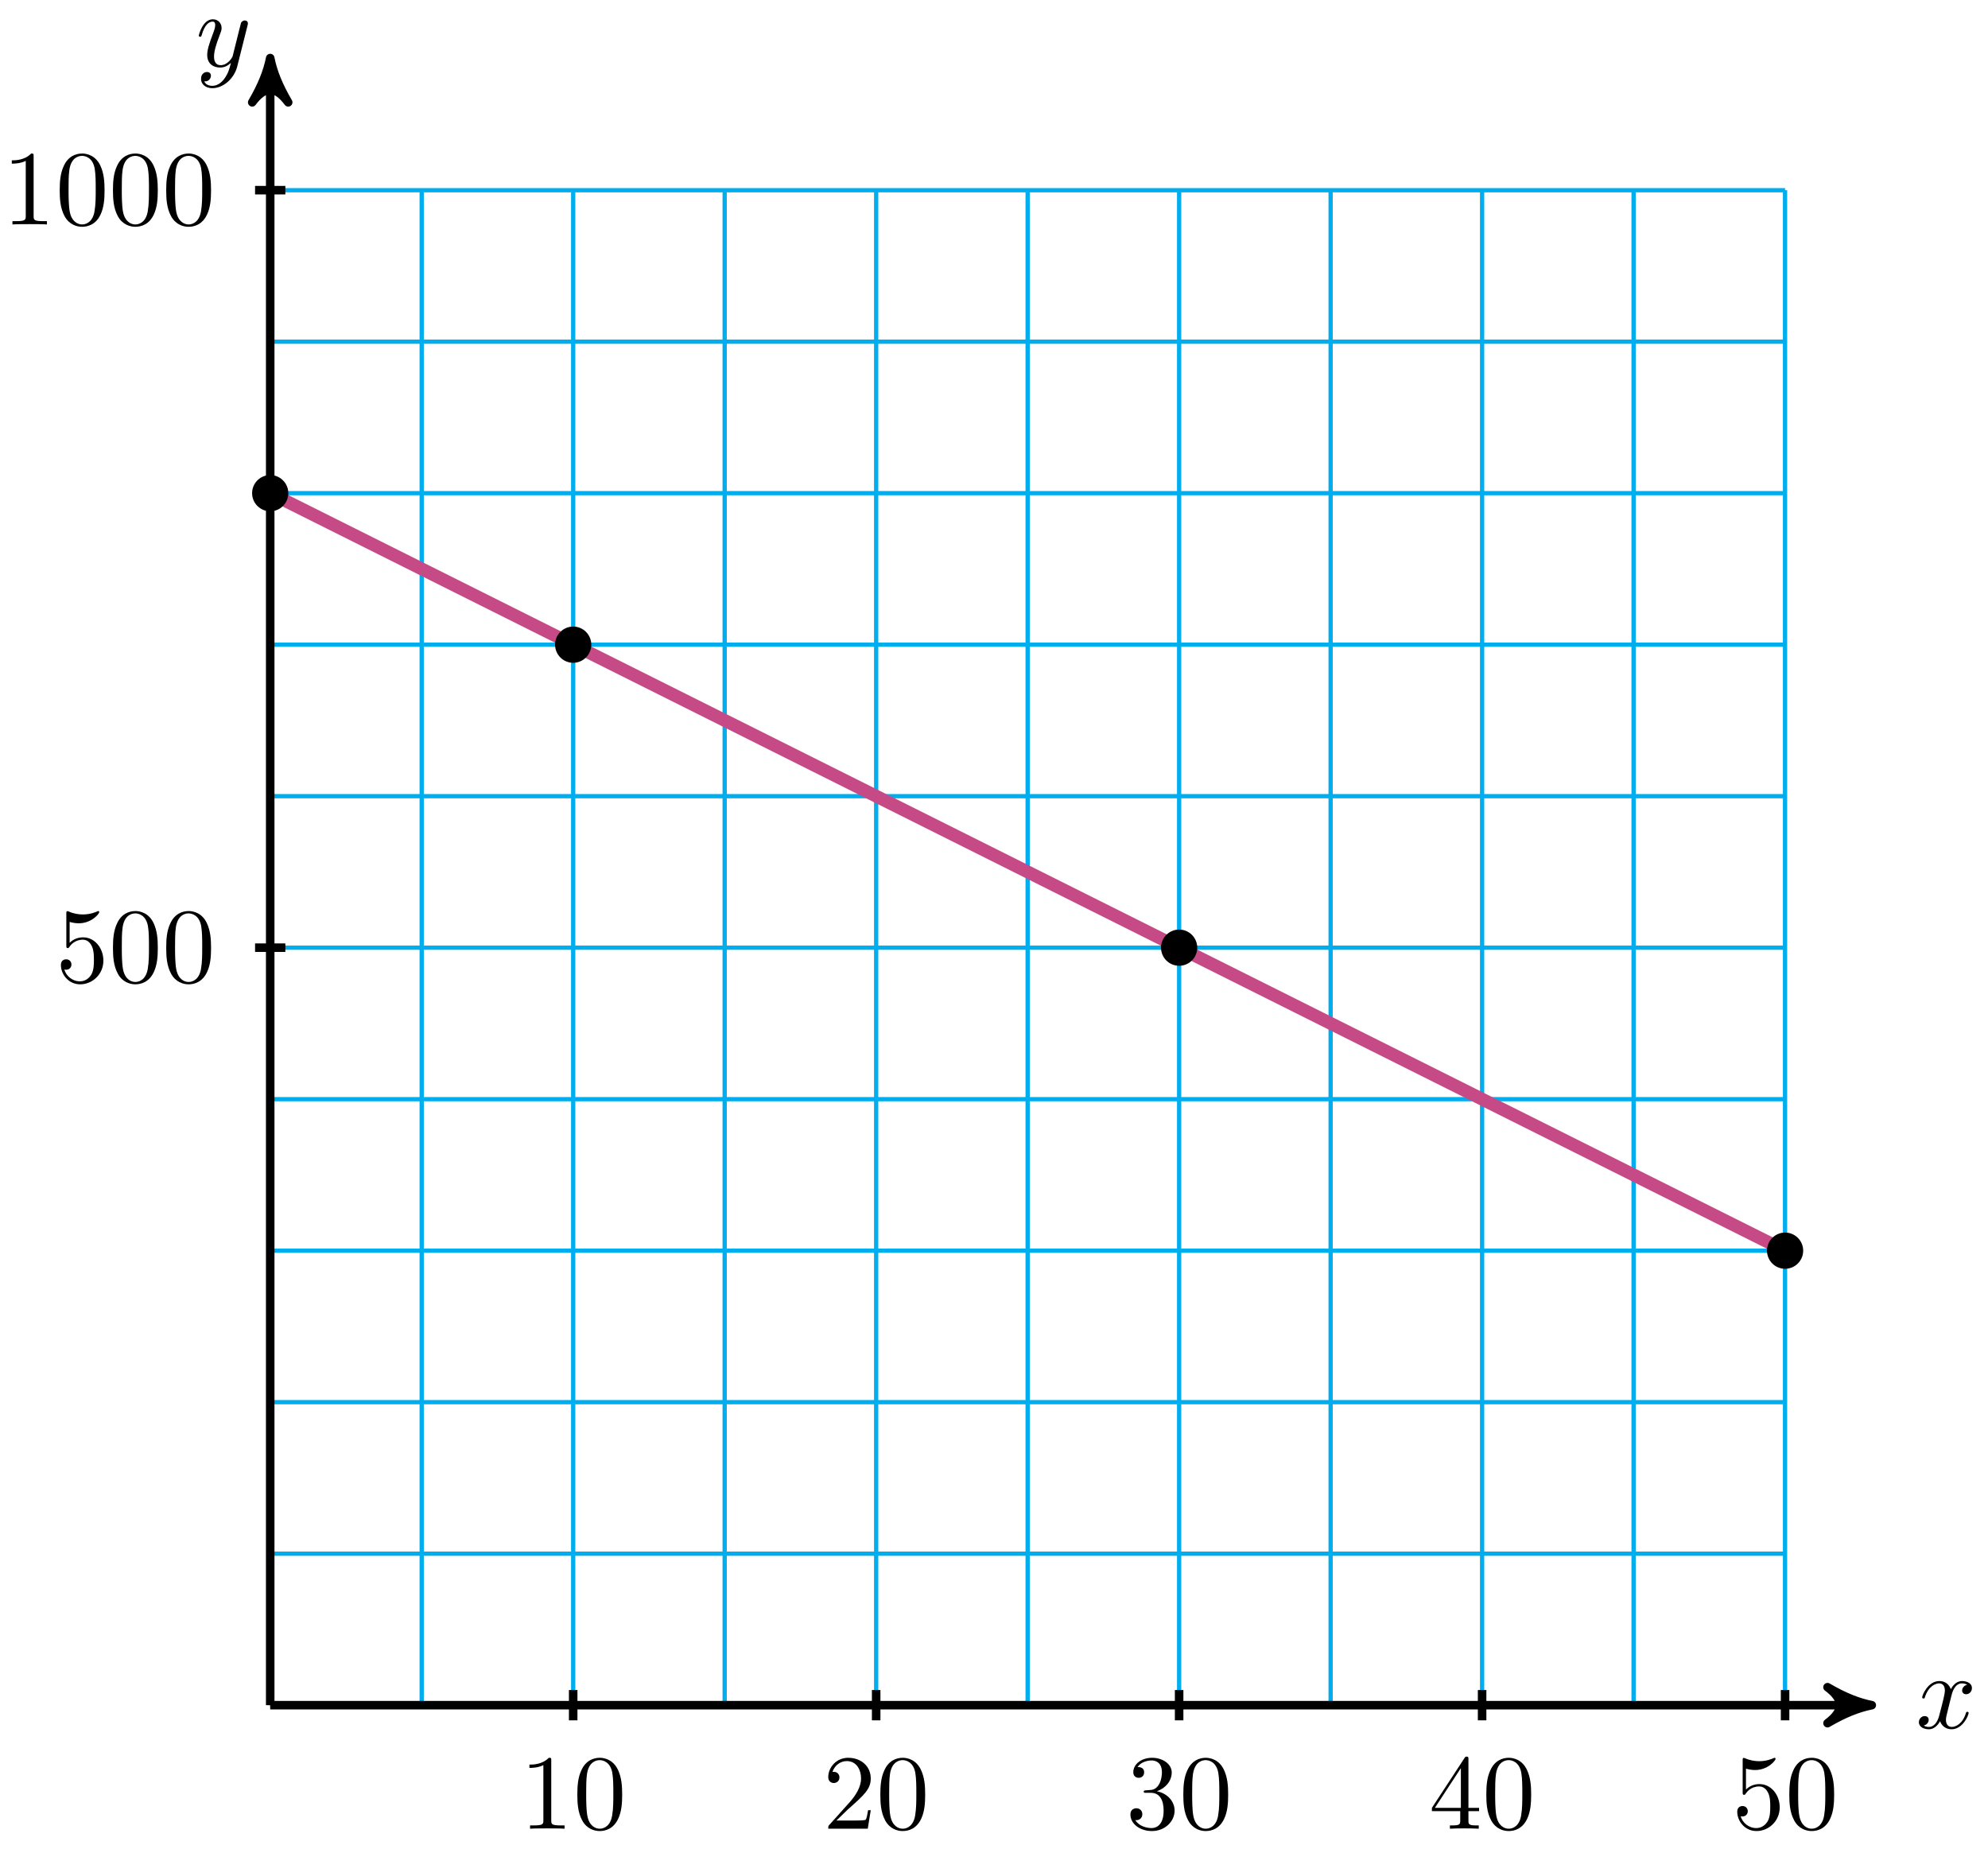 <svg xmlns="http://www.w3.org/2000/svg" xmlns:xlink="http://www.w3.org/1999/xlink" version="1.1" width="186" height="173" viewBox="0 0 186 173">
<defs>
<path id="font_1_1" d="M.334 .302C.34 .328 .363 .42 .433 .42 .438 .42 .462 .42 .483 .407 .455 .402 .435 .377 .435 .353 .435 .337 .446 .318 .473 .318 .495 .318 .527 .336 .527 .376 .527 .428 .468 .442 .434 .442 .376 .442 .341 .389 .329 .366 .304 .432 .25 .442 .221 .442 .117 .442 .06 .313 .06 .288 .06 .278 .07 .278 .072 .278 .08 .278 .083 .28 .085 .289 .119 .395 .185 .42 .219 .42 .238 .42 .273 .411 .273 .353 .273 .322 .256 .255 .219 .115 .203 .053 .168 .011 .124 .011 .118 .011 .095 .011 .074 .024 .099 .029 .121 .05 .121 .078 .121 .105 .099 .113 .084 .113 .054 .113 .029 .087 .029 .055 .029 .009 .079-.011 .123-.011 .189-.011 .225 .059 .228 .065 .24 .028 .276-.011 .336-.011 .439-.011 .496 .118 .496 .143 .496 .153 .487 .153 .484 .153 .475 .153 .473 .149 .471 .142 .438 .035 .37 .011 .338 .011 .299 .011 .283 .043 .283 .077 .283 .099 .289 .121 .3 .165L.334 .302Z"/>
<path id="font_1_2" d="M.486 .381C.49 .395 .49 .397 .49 .404 .49 .422 .476 .431 .461 .431 .451 .431 .435 .425 .426 .41 .424 .405 .416 .374 .412 .356 .405 .33 .398 .303 .392 .276L.347 .096C.343 .081 .3 .011 .234 .011 .183 .011 .172 .055 .172 .092 .172 .138 .189 .2 .223 .288 .239 .329 .243 .34 .243 .36 .243 .405 .211 .442 .161 .442 .066 .442 .029 .297 .029 .288 .029 .278 .039 .278 .041 .278 .051 .278 .052 .28 .057 .296 .084 .39 .124 .42 .158 .42 .166 .42 .183 .42 .183 .388 .183 .363 .173 .337 .166 .318 .126 .212 .108 .155 .108 .108 .108 .019 .171-.011 .23-.011 .269-.011 .303 .006 .331 .034 .318-.018 .306-.067 .266-.12 .24-.154 .202-.183 .156-.183 .142-.183 .097-.18 .08-.141 .096-.141 .109-.141 .123-.129 .133-.12 .143-.107 .143-.088 .143-.057 .116-.053 .106-.053 .083-.053 .05-.069 .05-.118 .05-.168 .094-.205 .156-.205 .259-.205 .362-.114 .39-.001L.486 .381Z"/>
<path id="font_2_2" d="M.294 .64C.294 .664 .294 .666 .271 .666 .209 .602 .121 .602 .089 .602V.571C.109 .571 .168 .571 .22 .597V.079C.22 .043 .217 .031 .127 .031H.095V0C.13 .003 .217 .003 .257 .003 .297 .003 .384 .003 .419 0V.031H.387C.297 .031 .294 .042 .294 .079V.64Z"/>
<path id="font_2_1" d="M.46 .32C.46 .4 .455 .48 .42 .554 .374 .65 .292 .666 .25 .666 .19 .666 .117 .64 .076 .547 .044 .478 .039 .4 .039 .32 .039 .245 .043 .155 .084 .079 .127-.002 .2-.022 .249-.022 .303-.022 .379-.001 .423 .094 .455 .163 .46 .241 .46 .32M.249-0C.21-0 .151 .025 .133 .121 .122 .181 .122 .273 .122 .332 .122 .396 .122 .462 .13 .516 .149 .635 .224 .644 .249 .644 .282 .644 .348 .626 .367 .527 .377 .471 .377 .395 .377 .332 .377 .257 .377 .189 .366 .125 .351 .03 .294-0 .249-0Z"/>
<path id="font_2_3" d="M.127 .077 .233 .18C.389 .318 .449 .372 .449 .472 .449 .586 .359 .666 .237 .666 .124 .666 .05 .574 .05 .485 .05 .429 .1 .429 .103 .429 .12 .429 .155 .441 .155 .482 .155 .508 .137 .534 .102 .534 .094 .534 .092 .534 .089 .533 .112 .598 .166 .635 .224 .635 .315 .635 .358 .554 .358 .472 .358 .392 .308 .313 .253 .251L.061 .037C.05 .026 .05 .024 .05 0H.421L.449 .174H.424C.419 .144 .412 .1 .402 .085 .395 .077 .329 .077 .307 .077H.127Z"/>
<path id="font_2_4" d="M.29 .352C.372 .379 .43 .449 .43 .528 .43 .61 .342 .666 .246 .666 .145 .666 .069 .606 .069 .53 .069 .497 .091 .478 .12 .478 .151 .478 .171 .5 .171 .529 .171 .579 .124 .579 .109 .579 .14 .628 .206 .641 .242 .641 .283 .641 .338 .619 .338 .529 .338 .517 .336 .459 .31 .415 .28 .367 .246 .364 .221 .363 .213 .362 .189 .36 .182 .36 .174 .359 .167 .358 .167 .348 .167 .337 .174 .337 .191 .337H.235C.317 .337 .354 .269 .354 .17 .354 .034 .285 .006 .241 .006 .198 .006 .123 .022 .088 .081 .123 .076 .154 .098 .154 .136 .154 .172 .127 .192 .098 .192 .074 .192 .042 .178 .042 .134 .042 .043 .135-.022 .244-.022 .366-.022 .457 .068 .457 .17 .457 .253 .394 .331 .29 .352Z"/>
<path id="font_2_5" d="M.294 .165V.078C.294 .042 .292 .031 .218 .031H.197V0C.238 .003 .29 .003 .332 .003 .374 .003 .427 .003 .468 0V.031H.447C.373 .031 .371 .042 .371 .078V.165H.471V.196H.371V.651C.371 .671 .371 .677 .355 .677 .346 .677 .343 .677 .335 .665L.028 .196V.165H.294M.3 .196H.056L.3 .569V.196Z"/>
<path id="font_2_6" d="M.449 .2C.449 .319 .367 .419 .259 .419 .211 .419 .168 .403 .132 .368V.564C.152 .558 .185 .551 .217 .551 .34 .551 .41 .642 .41 .655 .41 .661 .407 .666 .4 .666 .399 .666 .397 .666 .392 .663 .372 .654 .323 .634 .256 .634 .216 .634 .17 .641 .123 .662 .115 .665 .113 .665 .111 .665 .101 .665 .101 .657 .101 .641V.344C.101 .326 .101 .318 .115 .318 .122 .318 .124 .321 .128 .327 .139 .343 .176 .397 .257 .397 .309 .397 .334 .351 .342 .333 .358 .296 .36 .257 .36 .207 .36 .172 .36 .112 .336 .07 .312 .031 .275 .006 .229 .006 .156 .006 .099 .058 .082 .117 .085 .116 .088 .115 .099 .115 .132 .115 .149 .14 .149 .164 .149 .188 .132 .213 .099 .213 .085 .213 .05 .206 .05 .16 .05 .074 .119-.022 .231-.022 .347-.022 .449 .073 .449 .2Z"/>
</defs>
<path transform="matrix(1,0,0,-1,25.281,159.525)" stroke-width=".399" stroke-linecap="butt" stroke-miterlimit="10" stroke-linejoin="miter" fill="none" stroke="#00aeef" d="M0 0H141.734M0 14.173H141.734M0 28.347H141.734M0 42.52H141.734M0 56.694H141.734M0 70.867H141.734M0 85.04H141.734M0 99.214H141.734M0 113.387H141.734M0 127.561H141.734M0 141.729H141.734M0 0V141.734M14.173 0V141.734M28.347 0V141.734M42.52 0V141.734M56.694 0V141.734M70.867 0V141.734M85.04 0V141.734M99.214 0V141.734M113.387 0V141.734M127.561 0V141.734M141.729 0V141.734M141.734 141.734"/>
<path transform="matrix(1,0,0,-1,25.281,159.525)" stroke-width=".797" stroke-linecap="butt" stroke-miterlimit="10" stroke-linejoin="miter" fill="none" stroke="#000000" d="M0 0H148.804"/>
<path transform="matrix(1,0,0,-1,174.092,159.525)" d="M1.036 0C-.259 .259-1.554 .777-3.108 1.684-1.554 .518-1.554-.518-3.108-1.684-1.554-.777-.259-.259 1.036 0Z"/>
<path transform="matrix(1,0,0,-1,174.092,159.525)" stroke-width=".797" stroke-linecap="butt" stroke-linejoin="round" fill="none" stroke="#000000" d="M1.036 0C-.259 .259-1.554 .777-3.108 1.684-1.554 .518-1.554-.518-3.108-1.684-1.554-.777-.259-.259 1.036 0Z"/>
<use data-text="x" xlink:href="#font_1_1" transform="matrix(9.963,0,0,-9.963,179.245,161.67)"/>
<path transform="matrix(1,0,0,-1,25.281,159.525)" stroke-width=".797" stroke-linecap="butt" stroke-miterlimit="10" stroke-linejoin="miter" fill="none" stroke="#000000" d="M0 0V153.055"/>
<path transform="matrix(0,-1,-1,-0,25.281,6.466)" d="M1.036 0C-.259 .259-1.554 .777-3.108 1.684-1.554 .518-1.554-.518-3.108-1.684-1.554-.777-.259-.259 1.036 0Z"/>
<path transform="matrix(0,-1,-1,-0,25.281,6.466)" stroke-width=".797" stroke-linecap="butt" stroke-linejoin="round" fill="none" stroke="#000000" d="M1.036 0C-.259 .259-1.554 .777-3.108 1.684-1.554 .518-1.554-.518-3.108-1.684-1.554-.777-.259-.259 1.036 0Z"/>
<use data-text="y" xlink:href="#font_1_2" transform="matrix(9.963,0,0,-9.963,18.311,6.208)"/>
<path transform="matrix(1,0,0,-1,25.281,159.525)" stroke-width="1.196" stroke-linecap="butt" stroke-miterlimit="10" stroke-linejoin="miter" fill="none" stroke="#c64a86" d="M0 113.387 141.734 42.52"/>
<path transform="matrix(1,0,0,-1,25.281,159.525)" stroke-width=".797" stroke-linecap="butt" stroke-miterlimit="10" stroke-linejoin="miter" fill="none" stroke="#000000" d="M28.347 1.417V-1.417"/>
<use data-text="1" xlink:href="#font_2_2" transform="matrix(9.963,0,0,-9.963,48.647,171.082)"/>
<use data-text="0" xlink:href="#font_2_1" transform="matrix(9.963,0,0,-9.963,53.628,171.082)"/>
<path transform="matrix(1,0,0,-1,25.281,159.525)" stroke-width=".797" stroke-linecap="butt" stroke-miterlimit="10" stroke-linejoin="miter" fill="none" stroke="#000000" d="M56.694 1.417V-1.417"/>
<use data-text="2" xlink:href="#font_2_3" transform="matrix(9.963,0,0,-9.963,76.995,171.082)"/>
<use data-text="0" xlink:href="#font_2_1" transform="matrix(9.963,0,0,-9.963,81.977,171.082)"/>
<path transform="matrix(1,0,0,-1,25.281,159.525)" stroke-width=".797" stroke-linecap="butt" stroke-miterlimit="10" stroke-linejoin="miter" fill="none" stroke="#000000" d="M85.04 1.417V-1.417"/>
<use data-text="3" xlink:href="#font_2_4" transform="matrix(9.963,0,0,-9.963,105.344,171.082)"/>
<use data-text="0" xlink:href="#font_2_1" transform="matrix(9.963,0,0,-9.963,110.325,171.082)"/>
<path transform="matrix(1,0,0,-1,25.281,159.525)" stroke-width=".797" stroke-linecap="butt" stroke-miterlimit="10" stroke-linejoin="miter" fill="none" stroke="#000000" d="M113.387 1.417V-1.417"/>
<use data-text="4" xlink:href="#font_2_5" transform="matrix(9.963,0,0,-9.963,133.692,171.082)"/>
<use data-text="0" xlink:href="#font_2_1" transform="matrix(9.963,0,0,-9.963,138.674,171.082)"/>
<path transform="matrix(1,0,0,-1,25.281,159.525)" stroke-width=".797" stroke-linecap="butt" stroke-miterlimit="10" stroke-linejoin="miter" fill="none" stroke="#000000" d="M141.734 1.417V-1.417"/>
<use data-text="5" xlink:href="#font_2_6" transform="matrix(9.963,0,0,-9.963,162.04,171.082)"/>
<use data-text="0" xlink:href="#font_2_1" transform="matrix(9.963,0,0,-9.963,167.022,171.082)"/>
<path transform="matrix(1,0,0,-1,25.281,159.525)" stroke-width=".797" stroke-linecap="butt" stroke-miterlimit="10" stroke-linejoin="miter" fill="none" stroke="#000000" d="M1.417 70.867H-1.417"/>
<use data-text="5" xlink:href="#font_2_6" transform="matrix(9.963,0,0,-9.963,5.2,91.867)"/>
<use data-text="0" xlink:href="#font_2_1" transform="matrix(9.963,0,0,-9.963,10.181,91.867)"/>
<use data-text="0" xlink:href="#font_2_1" transform="matrix(9.963,0,0,-9.963,15.163,91.867)"/>
<path transform="matrix(1,0,0,-1,25.281,159.525)" stroke-width=".797" stroke-linecap="butt" stroke-miterlimit="10" stroke-linejoin="miter" fill="none" stroke="#000000" d="M1.417 141.734H-1.417"/>
<use data-text="1" xlink:href="#font_2_2" transform="matrix(9.963,0,0,-9.963,.217,20.998)"/>
<use data-text="0" xlink:href="#font_2_1" transform="matrix(9.963,0,0,-9.963,5.199,20.998)"/>
<use data-text="0" xlink:href="#font_2_1" transform="matrix(9.963,0,0,-9.963,10.18,20.998)"/>
<use data-text="0" xlink:href="#font_2_1" transform="matrix(9.963,0,0,-9.963,15.162,20.998)"/>
<path transform="matrix(1,0,0,-1,25.281,159.525)" d="M1.494 113.387C1.494 114.213 .825 114.882 0 114.882-.825 114.882-1.494 114.213-1.494 113.387-1.494 112.562-.825 111.893 0 111.893 .825 111.893 1.494 112.562 1.494 113.387ZM0 113.387"/>
<path transform="matrix(1,0,0,-1,25.281,159.525)" stroke-width=".399" stroke-linecap="butt" stroke-miterlimit="10" stroke-linejoin="miter" fill="none" stroke="#000000" d="M1.494 113.387C1.494 114.213 .825 114.882 0 114.882-.825 114.882-1.494 114.213-1.494 113.387-1.494 112.562-.825 111.893 0 111.893 .825 111.893 1.494 112.562 1.494 113.387ZM0 113.387"/>
<path transform="matrix(1,0,0,-1,25.281,159.525)" d="M29.841 99.214C29.841 100.039 29.172 100.708 28.347 100.708 27.521 100.708 26.852 100.039 26.852 99.214 26.852 98.388 27.521 97.719 28.347 97.719 29.172 97.719 29.841 98.388 29.841 99.214ZM28.347 99.214"/>
<path transform="matrix(1,0,0,-1,25.281,159.525)" stroke-width=".399" stroke-linecap="butt" stroke-miterlimit="10" stroke-linejoin="miter" fill="none" stroke="#000000" d="M29.841 99.214C29.841 100.039 29.172 100.708 28.347 100.708 27.521 100.708 26.852 100.039 26.852 99.214 26.852 98.388 27.521 97.719 28.347 97.719 29.172 97.719 29.841 98.388 29.841 99.214ZM28.347 99.214"/>
<path transform="matrix(1,0,0,-1,25.281,159.525)" d="M86.535 70.867C86.535 71.692 85.866 72.361 85.04 72.361 84.215 72.361 83.546 71.692 83.546 70.867 83.546 70.042 84.215 69.373 85.04 69.373 85.866 69.373 86.535 70.042 86.535 70.867ZM85.04 70.867"/>
<path transform="matrix(1,0,0,-1,25.281,159.525)" stroke-width=".399" stroke-linecap="butt" stroke-miterlimit="10" stroke-linejoin="miter" fill="none" stroke="#000000" d="M86.535 70.867C86.535 71.692 85.866 72.361 85.04 72.361 84.215 72.361 83.546 71.692 83.546 70.867 83.546 70.042 84.215 69.373 85.04 69.373 85.866 69.373 86.535 70.042 86.535 70.867ZM85.04 70.867"/>
<path transform="matrix(1,0,0,-1,25.281,159.525)" d="M143.228 42.52C143.228 43.346 142.559 44.015 141.734 44.015 140.909 44.015 140.24 43.346 140.24 42.52 140.24 41.695 140.909 41.026 141.734 41.026 142.559 41.026 143.228 41.695 143.228 42.52ZM141.734 42.52"/>
<path transform="matrix(1,0,0,-1,25.281,159.525)" stroke-width=".399" stroke-linecap="butt" stroke-miterlimit="10" stroke-linejoin="miter" fill="none" stroke="#000000" d="M143.228 42.52C143.228 43.346 142.559 44.015 141.734 44.015 140.909 44.015 140.24 43.346 140.24 42.52 140.24 41.695 140.909 41.026 141.734 41.026 142.559 41.026 143.228 41.695 143.228 42.52ZM141.734 42.52"/>
</svg>
